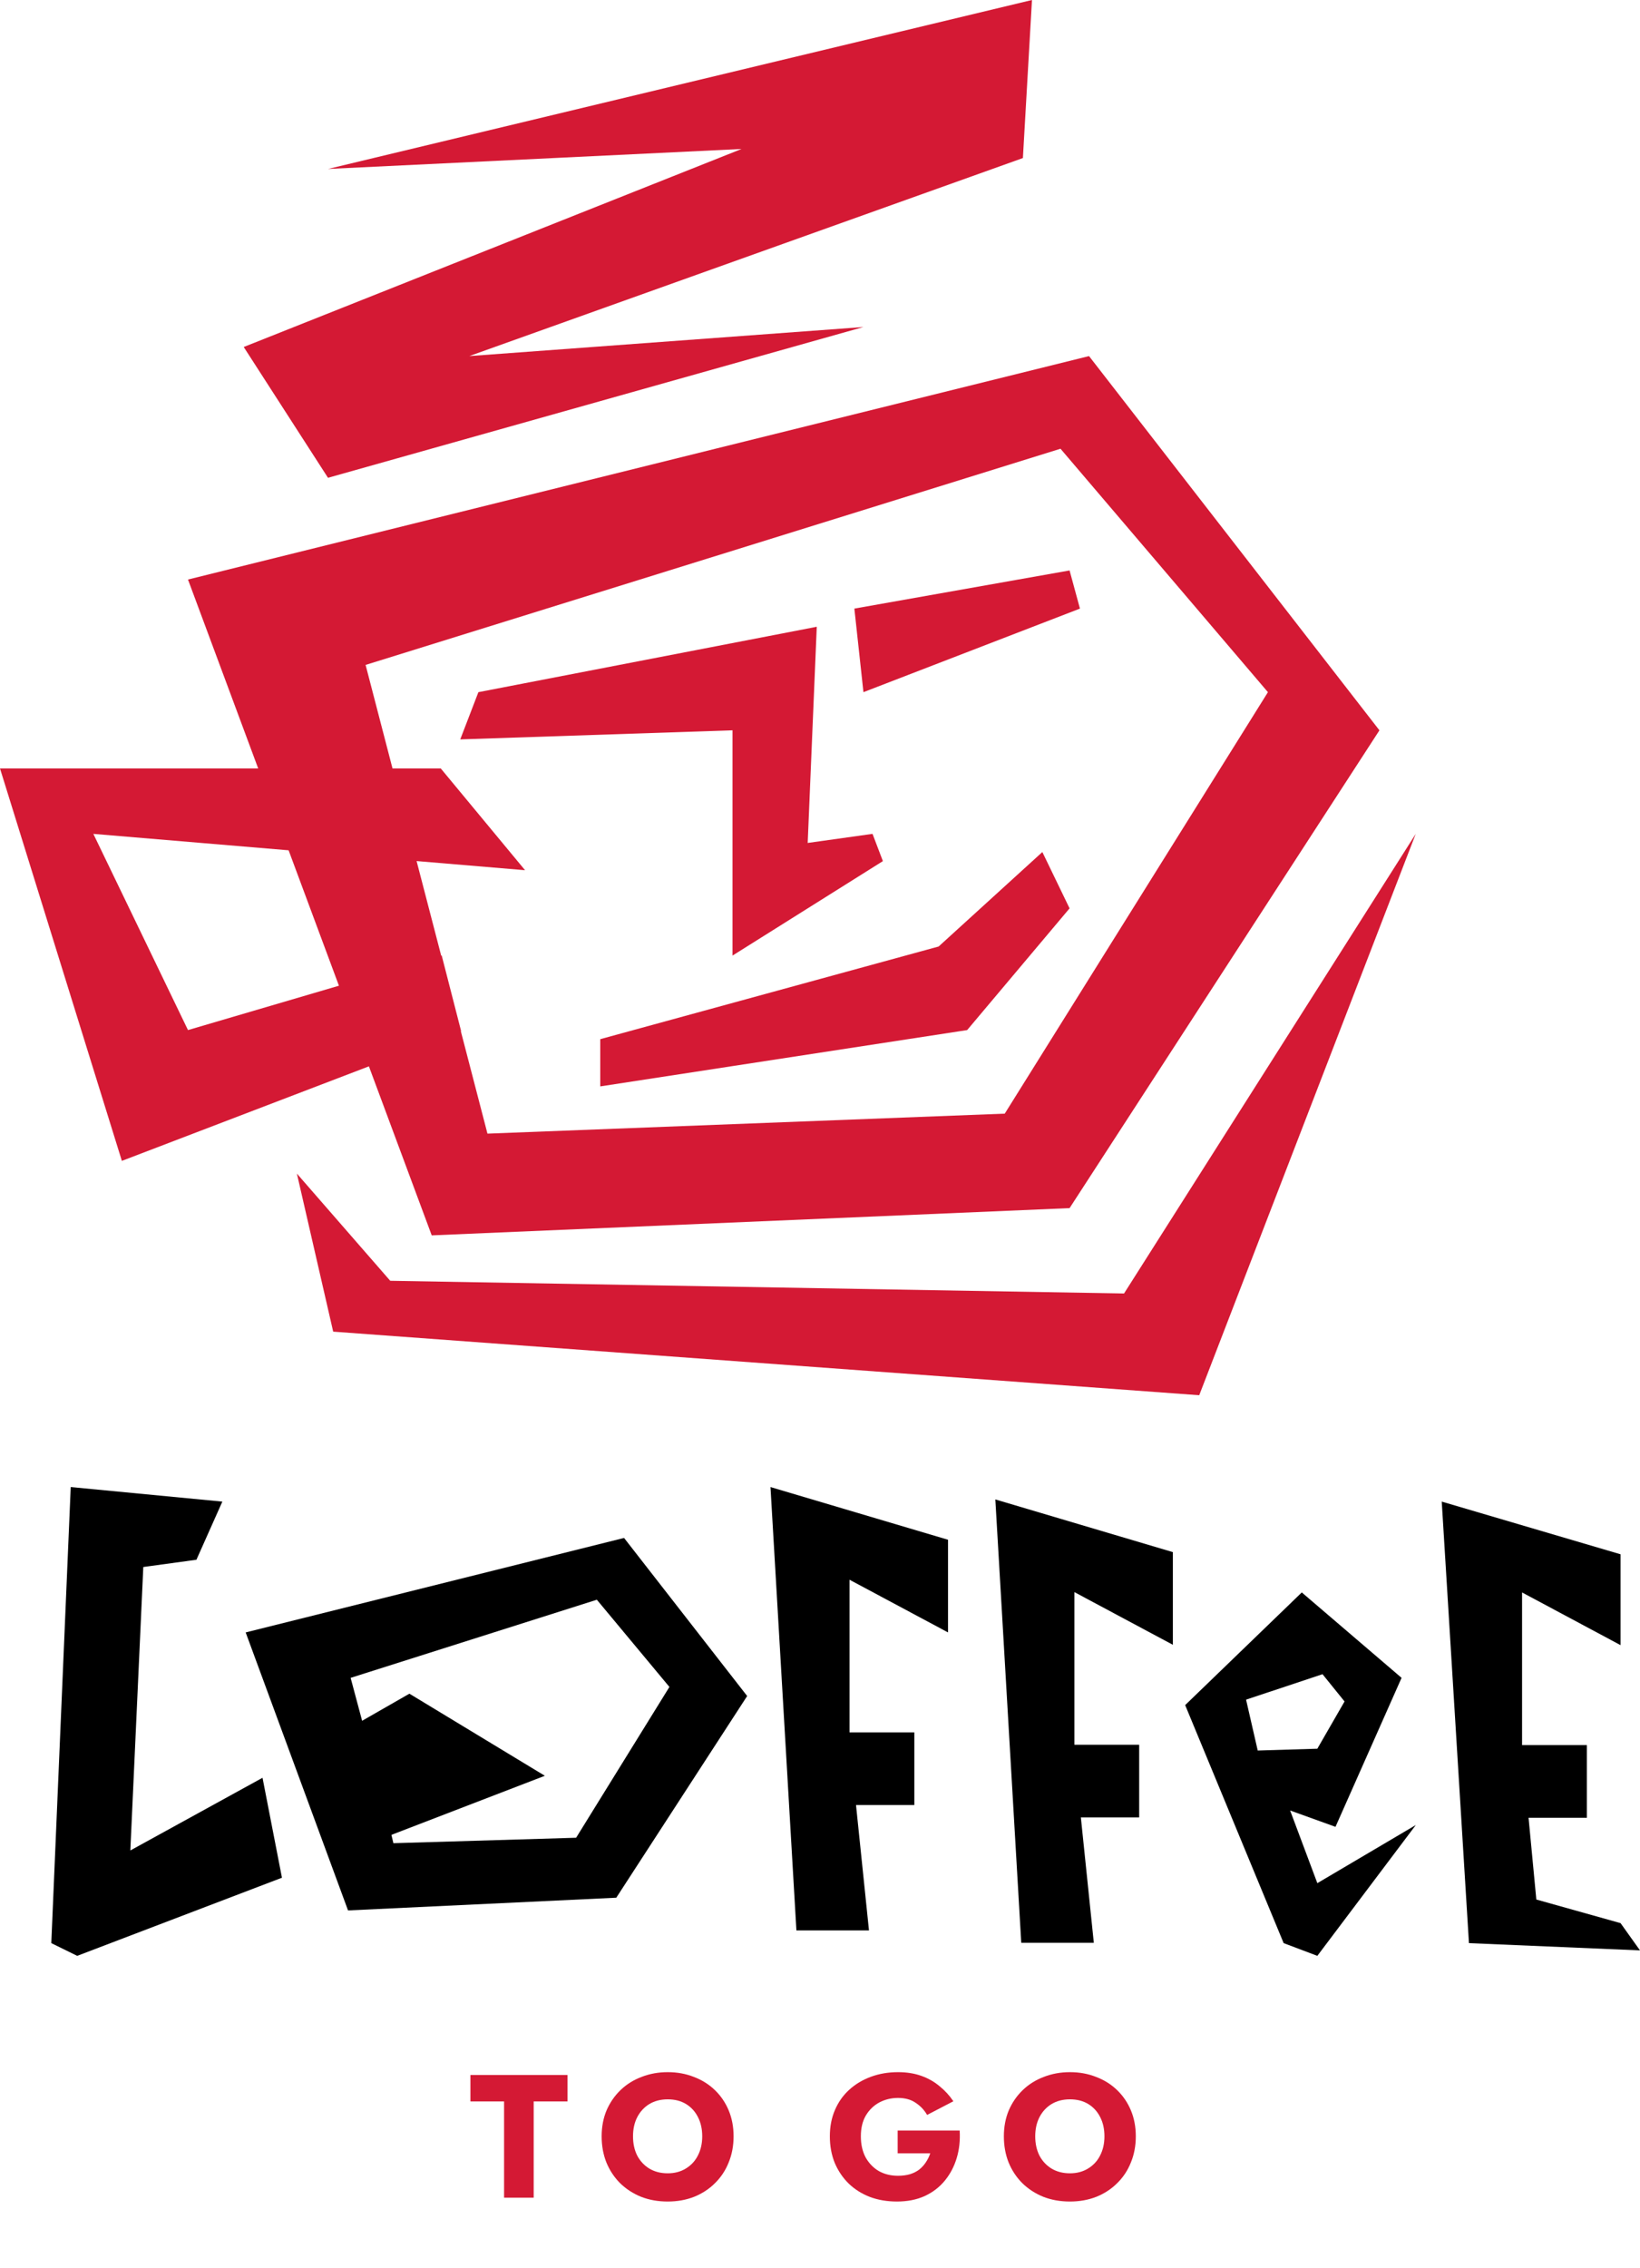 <?xml version="1.0" encoding="UTF-8"?> <svg xmlns="http://www.w3.org/2000/svg" width="468" height="647" viewBox="0 0 468 647" fill="none"><path fill-rule="evenodd" clip-rule="evenodd" d="M69.551 98.982L211.619 42.495L93.6 48.196L294.49 0L291.901 45.086L133.926 101.573L246.395 93.282L93.6 136.295L69.551 98.982ZM84.72 334.777L111.359 365.352L320.759 368.98L404 237.868L342.217 398L95.08 379.862L84.72 334.777ZM125.788 219.213H112.012L104.329 189.673L302.63 128.005L361.824 197.447L286.721 317.675L139.105 323.375L131.503 294.146L131.585 294.114L126.047 272.563L125.901 272.605L118.882 245.627L149.834 248.232L125.785 219.212L125.788 219.213ZM73.682 219.213H0L34.776 331.149L105.273 304.182L123.199 352.398L305.222 344.624L393.643 208.331L310.771 101.576L53.646 165.317L73.682 219.213ZM96.72 281.18L53.645 293.837L26.637 237.868L82.361 242.556L96.72 281.18ZM171.293 296.428L267.854 269.998L297.451 243.051L305.22 259.115L275.993 293.837L171.294 309.903V296.429L171.293 296.428ZM243.806 173.607L246.396 197.446L308.181 173.607L305.22 162.725L243.806 173.607ZM136.516 197.446L233.077 178.79L230.488 240.458L248.987 237.867L251.946 245.641L209.03 272.589V208.328L131.337 210.919L136.516 197.446Z" fill="#D41934"></path><path fill-rule="evenodd" clip-rule="evenodd" d="M63.451 428.343L56.054 444.929L40.893 447.001L37.195 527.858L74.915 507.126L80.46 535.633L22.033 557.92L14.639 554.291L20.184 424.195L63.451 428.343Z" fill="black"></path><path fill-rule="evenodd" clip-rule="evenodd" d="M70.107 465.661L178.086 438.709L213.215 483.803L175.867 541.335L99.32 544.964L70.107 465.661ZM100.061 478.619L170.32 456.332L191.028 481.211L164.404 524.231L112.263 525.786L110.783 519.566L104.496 495.205L100.059 478.619H100.061Z" fill="black"></path><path fill-rule="evenodd" clip-rule="evenodd" d="M94.417 530.059L155.485 506.555L116.828 483.137L84.068 501.907L94.417 530.059Z" fill="black"></path><path fill-rule="evenodd" clip-rule="evenodd" d="M219.871 424.195L227.268 550.665H247.975L244.277 514.9H260.918V494.167H242.428V450.63L270.533 465.66V439.227L219.871 424.195Z" fill="black"></path><path fill-rule="evenodd" clip-rule="evenodd" d="M338.205 486.392L371.486 454.256L399.96 478.617L381.101 521.119L368.158 516.454L375.923 537.186L404.028 520.6L375.923 557.919L366.309 554.29L338.205 486.392ZM355.584 484.838L377.402 477.58L383.689 485.355L375.923 498.831L358.912 499.349L355.584 484.836V484.838Z" fill="black"></path><path fill-rule="evenodd" clip-rule="evenodd" d="M411.422 428.343L419.188 554.291L468 556.366L462.452 548.589L438.416 541.852L436.197 518.528H452.837V497.796H434.348V454.257L462.452 469.289V443.372L411.422 428.343Z" fill="black"></path><path fill-rule="evenodd" clip-rule="evenodd" d="M284.035 427.725L291.431 554.193H312.139L308.44 518.429H325.081V497.697H306.591V454.158L334.695 469.189V442.755L284.035 427.725Z" fill="black"></path><path d="M134.247 599.451V591.901H161.947V599.451H152.297V626.901H143.847V599.451H134.247Z" fill="#D41934"></path><path d="M180.64 609.401C180.64 611.468 181.04 613.301 181.84 614.901C182.674 616.468 183.824 617.701 185.29 618.601C186.79 619.501 188.54 619.951 190.54 619.951C192.507 619.951 194.224 619.501 195.69 618.601C197.19 617.701 198.34 616.468 199.14 614.901C199.974 613.301 200.39 611.468 200.39 609.401C200.39 607.335 199.99 605.518 199.19 603.951C198.39 602.351 197.257 601.101 195.79 600.201C194.324 599.301 192.574 598.851 190.54 598.851C188.54 598.851 186.79 599.301 185.29 600.201C183.824 601.101 182.674 602.351 181.84 603.951C181.04 605.518 180.64 607.335 180.64 609.401ZM171.69 609.401C171.69 606.701 172.157 604.235 173.09 602.001C174.057 599.768 175.39 597.835 177.09 596.201C178.79 594.568 180.79 593.318 183.09 592.451C185.39 591.551 187.874 591.101 190.54 591.101C193.24 591.101 195.724 591.551 197.99 592.451C200.29 593.318 202.29 594.568 203.99 596.201C205.69 597.835 207.007 599.768 207.94 602.001C208.874 604.235 209.34 606.701 209.34 609.401C209.34 612.101 208.874 614.585 207.94 616.851C207.04 619.118 205.74 621.085 204.04 622.751C202.374 624.418 200.39 625.718 198.09 626.651C195.79 627.551 193.274 628.001 190.54 628.001C187.774 628.001 185.24 627.551 182.94 626.651C180.64 625.718 178.64 624.418 176.94 622.751C175.274 621.085 173.974 619.118 173.04 616.851C172.14 614.585 171.69 612.101 171.69 609.401Z" fill="#D41934"></path><path d="M256.161 614.251V607.751H273.861C274.028 610.551 273.745 613.168 273.011 615.601C272.278 618.035 271.145 620.185 269.611 622.051C268.078 623.918 266.161 625.385 263.861 626.451C261.561 627.485 258.928 628.001 255.961 628.001C253.161 628.001 250.595 627.568 248.261 626.701C245.928 625.801 243.911 624.535 242.211 622.901C240.511 621.235 239.178 619.268 238.211 617.001C237.278 614.701 236.811 612.168 236.811 609.401C236.811 606.635 237.295 604.135 238.261 601.901C239.228 599.635 240.595 597.701 242.361 596.101C244.128 594.501 246.195 593.268 248.561 592.401C250.928 591.535 253.495 591.101 256.261 591.101C258.728 591.101 260.945 591.451 262.911 592.151C264.878 592.851 266.611 593.835 268.111 595.101C269.645 596.335 270.961 597.768 272.061 599.401L264.561 603.301C263.761 601.901 262.678 600.751 261.311 599.851C259.978 598.918 258.295 598.451 256.261 598.451C254.328 598.451 252.545 598.885 250.911 599.751C249.311 600.618 248.028 601.868 247.061 603.501C246.128 605.101 245.661 607.068 245.661 609.401C245.661 611.701 246.111 613.701 247.011 615.401C247.945 617.068 249.195 618.368 250.761 619.301C252.361 620.201 254.195 620.651 256.261 620.651C257.528 620.651 258.678 620.501 259.711 620.201C260.745 619.868 261.628 619.418 262.361 618.851C263.095 618.251 263.711 617.568 264.211 616.801C264.745 616.001 265.161 615.151 265.461 614.251H256.161Z" fill="#D41934"></path><path d="M295.42 609.401C295.42 611.468 295.82 613.301 296.62 614.901C297.453 616.468 298.603 617.701 300.07 618.601C301.57 619.501 303.32 619.951 305.32 619.951C307.286 619.951 309.003 619.501 310.47 618.601C311.97 617.701 313.12 616.468 313.92 614.901C314.753 613.301 315.17 611.468 315.17 609.401C315.17 607.335 314.77 605.518 313.97 603.951C313.17 602.351 312.036 601.101 310.57 600.201C309.103 599.301 307.353 598.851 305.32 598.851C303.32 598.851 301.57 599.301 300.07 600.201C298.603 601.101 297.453 602.351 296.62 603.951C295.82 605.518 295.42 607.335 295.42 609.401ZM286.47 609.401C286.47 606.701 286.936 604.235 287.87 602.001C288.836 599.768 290.17 597.835 291.87 596.201C293.57 594.568 295.57 593.318 297.87 592.451C300.17 591.551 302.653 591.101 305.32 591.101C308.02 591.101 310.503 591.551 312.77 592.451C315.07 593.318 317.07 594.568 318.77 596.201C320.47 597.835 321.786 599.768 322.72 602.001C323.653 604.235 324.12 606.701 324.12 609.401C324.12 612.101 323.653 614.585 322.72 616.851C321.82 619.118 320.52 621.085 318.82 622.751C317.153 624.418 315.17 625.718 312.87 626.651C310.57 627.551 308.053 628.001 305.32 628.001C302.553 628.001 300.02 627.551 297.72 626.651C295.42 625.718 293.42 624.418 291.72 622.751C290.053 621.085 288.753 619.118 287.82 616.851C286.92 614.585 286.47 612.101 286.47 609.401Z" fill="#D41934"></path></svg> 